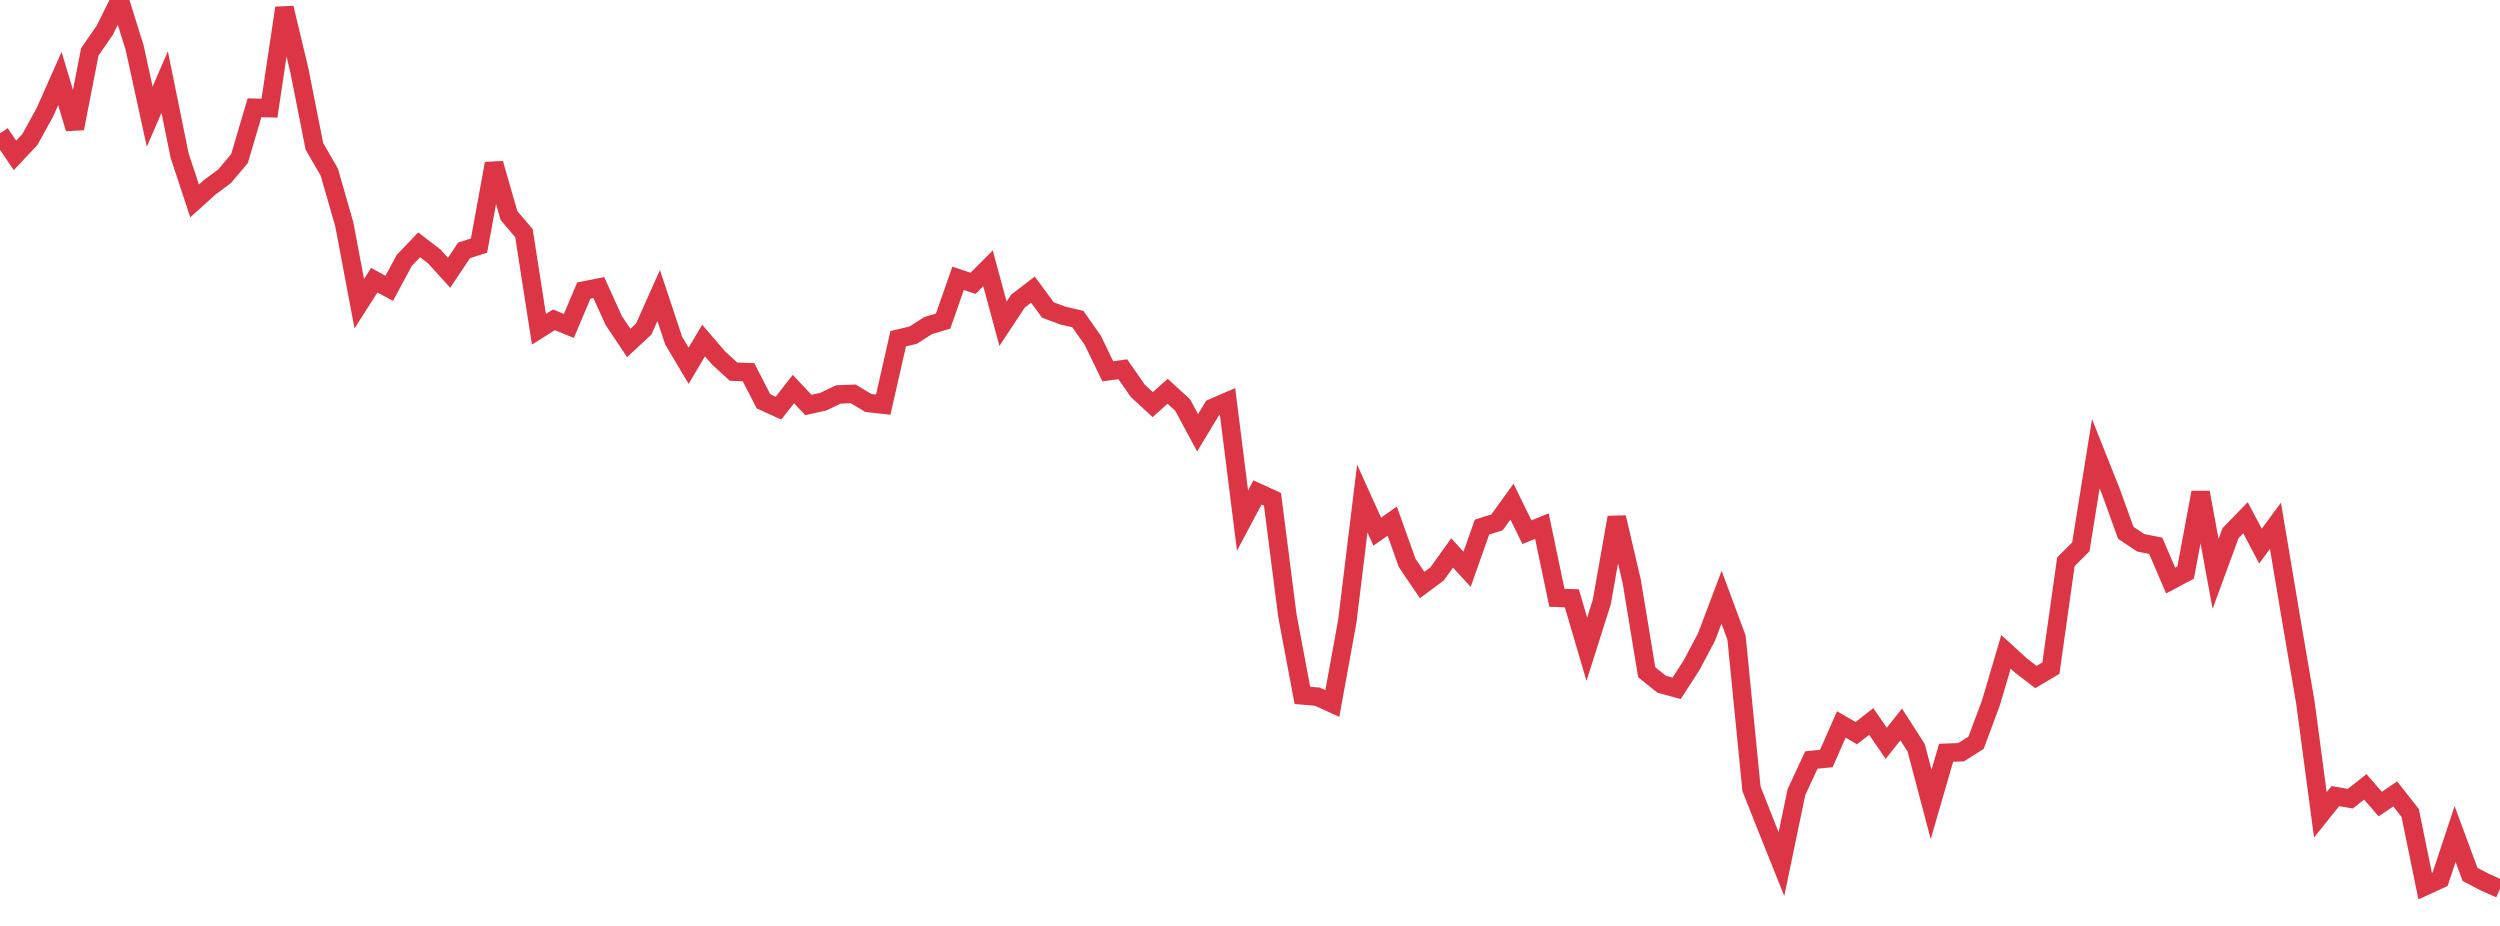 <?xml version="1.0" standalone="no"?>
<!DOCTYPE svg PUBLIC "-//W3C//DTD SVG 1.1//EN" "http://www.w3.org/Graphics/SVG/1.1/DTD/svg11.dtd">
<svg width="135" height="50" viewBox="0 0 135 50" preserveAspectRatio="none" class="sparkline" xmlns="http://www.w3.org/2000/svg"
xmlns:xlink="http://www.w3.org/1999/xlink"><path  class="sparkline--line" d="M 0 7.2 L 0 7.2 L 0.808 8.39 L 1.617 7.53 L 2.425 6.06 L 3.234 4.24 L 4.042 6.94 L 4.85 2.8 L 5.659 1.63 L 6.467 0 L 7.275 2.59 L 8.084 6.3 L 8.892 4.43 L 9.701 8.41 L 10.509 10.85 L 11.317 10.12 L 12.126 9.52 L 12.934 8.56 L 13.743 5.82 L 14.551 5.84 L 15.359 0.43 L 16.168 3.81 L 16.976 7.9 L 17.784 9.3 L 18.593 12.12 L 19.401 16.4 L 20.21 15.13 L 21.018 15.57 L 21.826 14.07 L 22.635 13.22 L 23.443 13.84 L 24.251 14.73 L 25.06 13.52 L 25.868 13.26 L 26.677 8.83 L 27.485 11.64 L 28.293 12.59 L 29.102 17.78 L 29.91 17.27 L 30.719 17.6 L 31.527 15.69 L 32.335 15.53 L 33.144 17.31 L 33.952 18.52 L 34.76 17.77 L 35.569 15.96 L 36.377 18.39 L 37.186 19.75 L 37.994 18.39 L 38.802 19.33 L 39.611 20.07 L 40.419 20.1 L 41.228 21.67 L 42.036 22.04 L 42.844 21.01 L 43.653 21.87 L 44.461 21.69 L 45.269 21.3 L 46.078 21.27 L 46.886 21.76 L 47.695 21.85 L 48.503 18.29 L 49.311 18.1 L 50.12 17.58 L 50.928 17.34 L 51.737 15.03 L 52.545 15.3 L 53.353 14.49 L 54.162 17.48 L 54.97 16.26 L 55.778 15.64 L 56.587 16.74 L 57.395 17.04 L 58.204 17.23 L 59.012 18.38 L 59.82 20.05 L 60.629 19.94 L 61.437 21.1 L 62.246 21.85 L 63.054 21.13 L 63.862 21.87 L 64.671 23.37 L 65.479 22.03 L 66.287 21.68 L 67.096 28.11 L 67.904 26.59 L 68.713 26.96 L 69.521 33.26 L 70.329 37.55 L 71.138 37.62 L 71.946 37.99 L 72.754 33.55 L 73.563 26.92 L 74.371 28.71 L 75.18 28.14 L 75.988 30.4 L 76.796 31.59 L 77.605 30.99 L 78.413 29.86 L 79.222 30.74 L 80.03 28.46 L 80.838 28.21 L 81.647 27.09 L 82.455 28.74 L 83.263 28.41 L 84.072 32.28 L 84.88 32.31 L 85.689 35.06 L 86.497 32.51 L 87.305 27.94 L 88.114 31.4 L 88.922 36.3 L 89.731 36.95 L 90.539 37.17 L 91.347 35.92 L 92.156 34.39 L 92.964 32.25 L 93.772 34.43 L 94.581 42.6 L 95.389 44.64 L 96.198 46.66 L 97.006 42.78 L 97.814 41.04 L 98.623 40.96 L 99.431 39.12 L 100.24 39.59 L 101.048 38.96 L 101.856 40.14 L 102.665 39.12 L 103.473 40.38 L 104.281 43.44 L 105.09 40.65 L 105.898 40.62 L 106.707 40.11 L 107.515 37.94 L 108.323 35.2 L 109.132 35.94 L 109.94 36.56 L 110.749 36.08 L 111.557 30.34 L 112.365 29.53 L 113.174 24.5 L 113.982 26.53 L 114.79 28.77 L 115.599 29.31 L 116.407 29.47 L 117.216 31.35 L 118.024 30.92 L 118.832 26.59 L 119.641 30.99 L 120.449 28.79 L 121.257 27.96 L 122.066 29.49 L 122.874 28.39 L 123.683 33.21 L 124.491 37.94 L 125.299 44 L 126.108 42.99 L 126.916 43.13 L 127.725 42.49 L 128.533 43.42 L 129.341 42.87 L 130.15 43.9 L 130.958 47.85 L 131.766 47.48 L 132.575 45.04 L 133.383 47.22 L 134.192 47.64 L 135 48" fill="none" stroke-width="1" stroke="#dc3545"></path></svg>